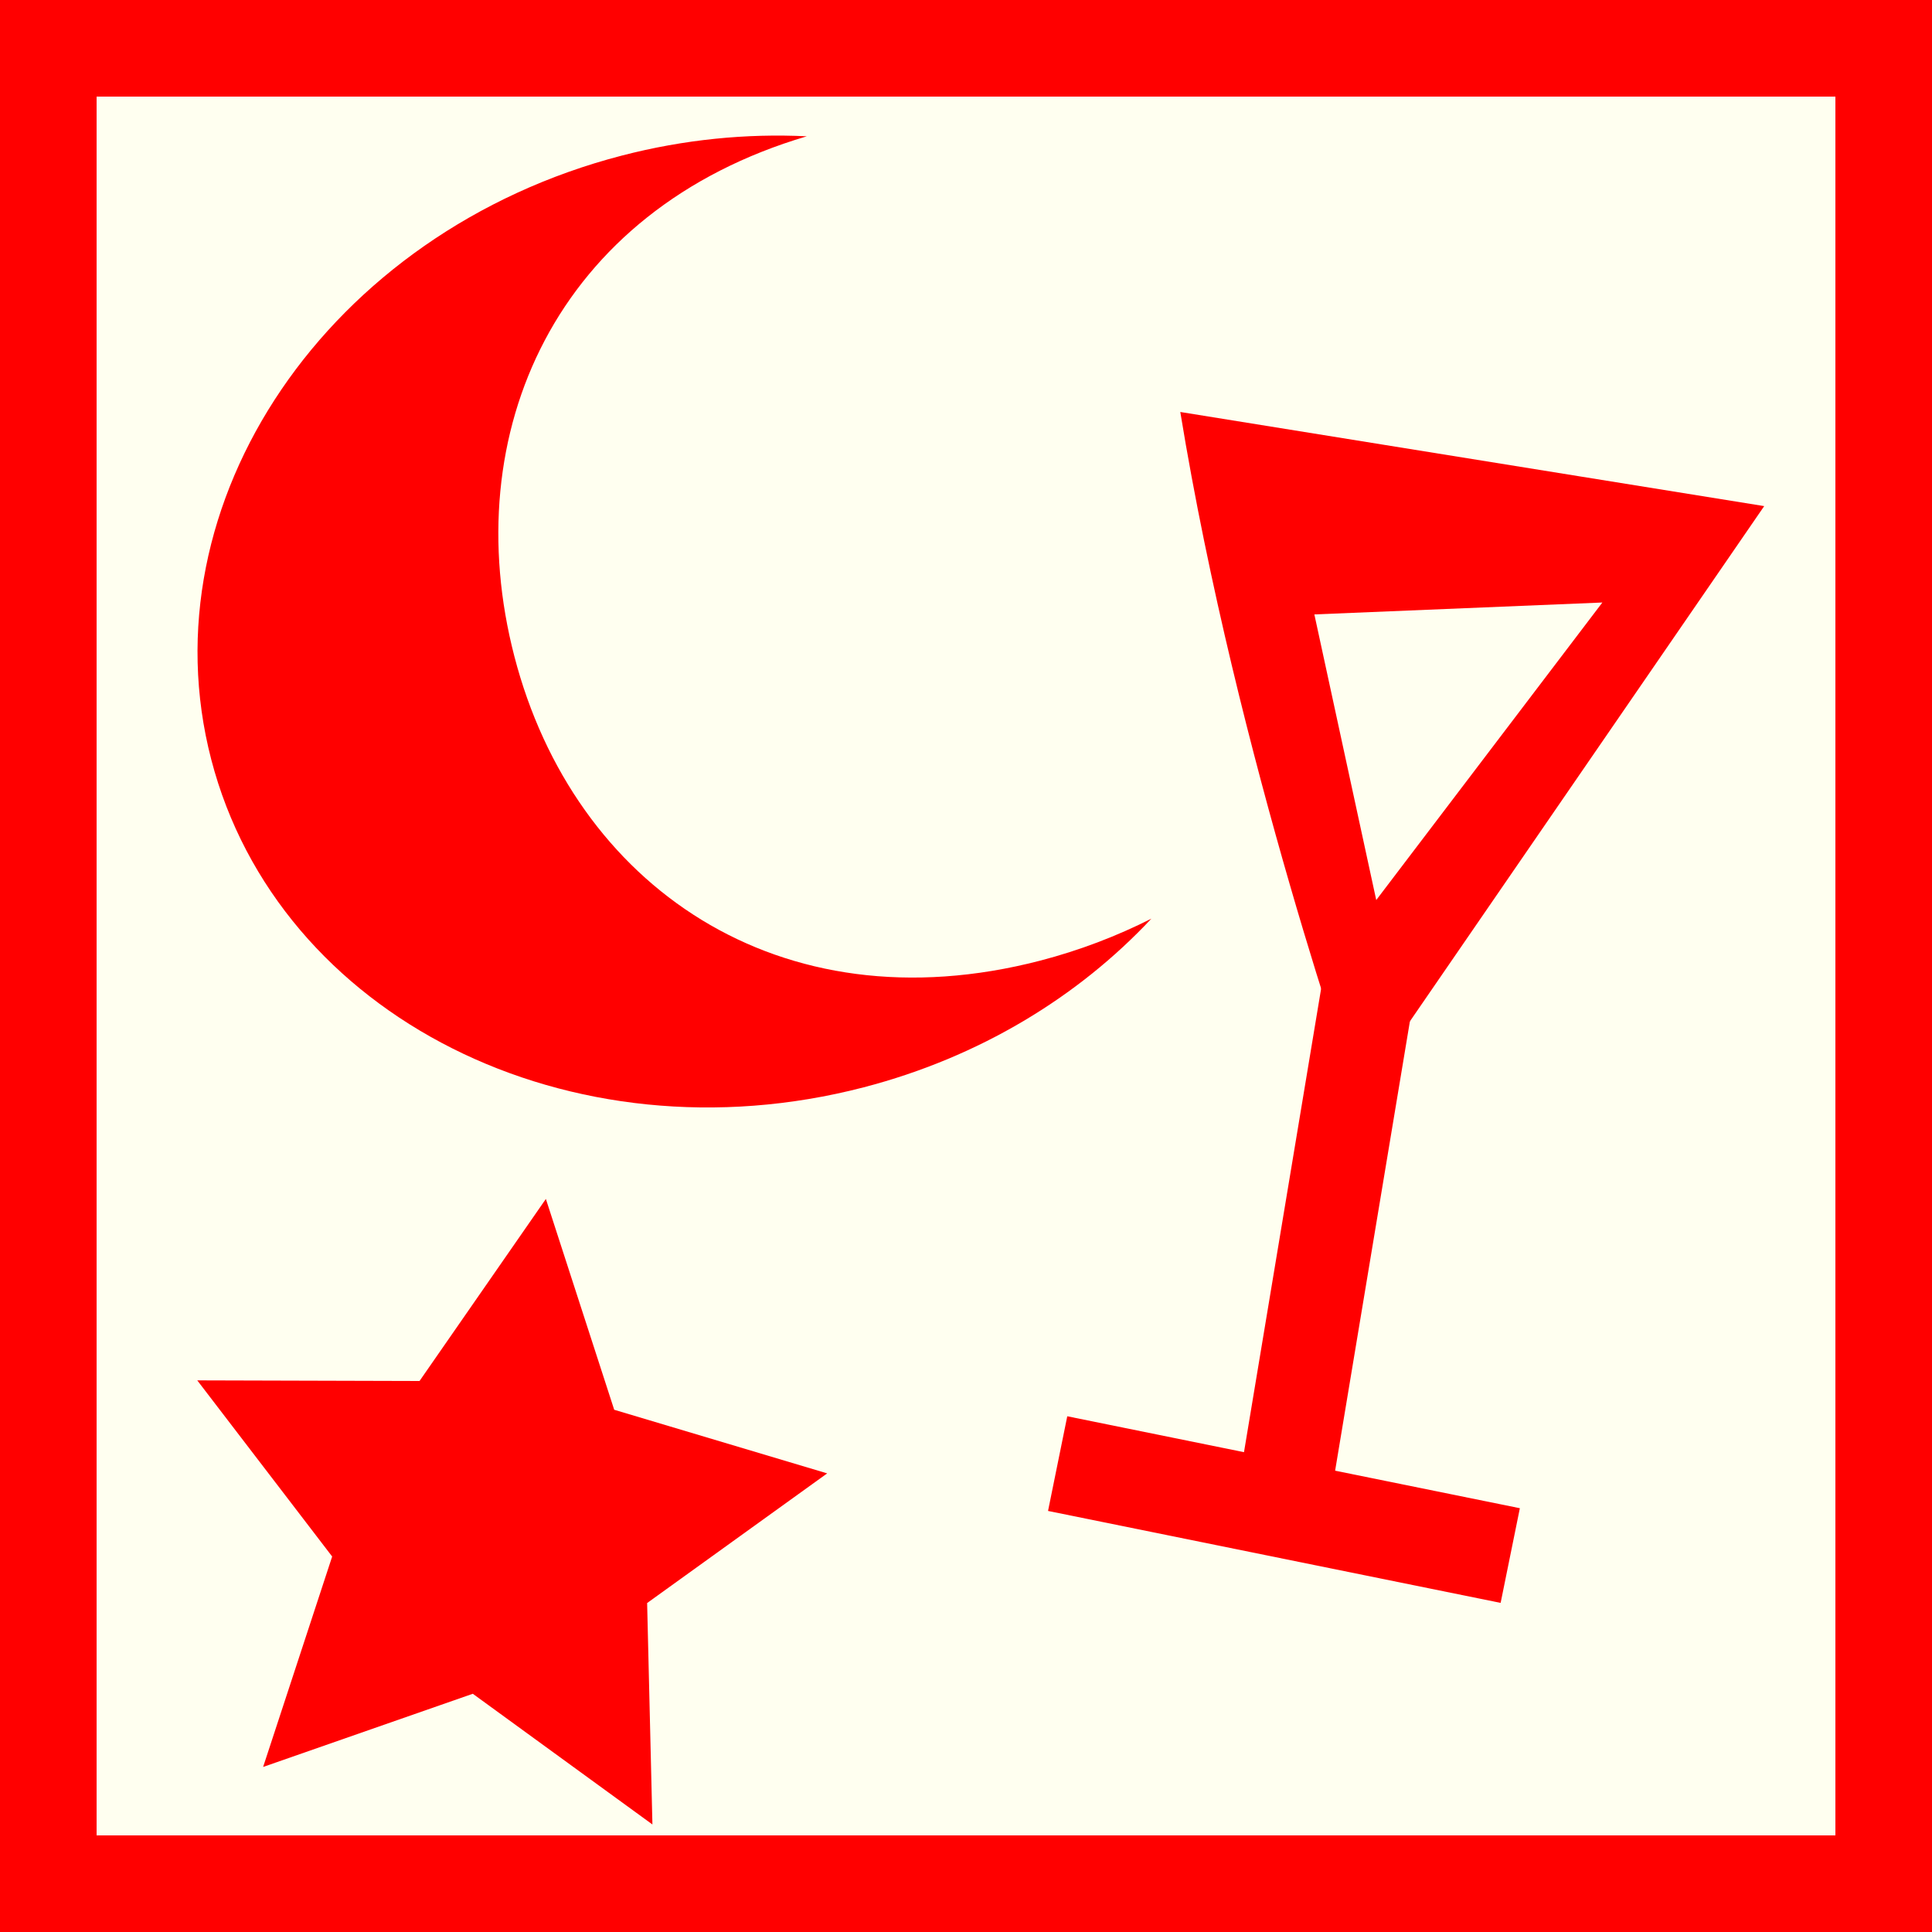 <?xml version="1.0" encoding="utf-8"?>
<!-- Generator: Adobe Illustrator 15.0.0, SVG Export Plug-In . SVG Version: 6.00 Build 0)  -->
<!DOCTYPE svg PUBLIC "-//W3C//DTD SVG 1.1//EN" "http://www.w3.org/Graphics/SVG/1.1/DTD/svg11.dtd">
<svg version="1.1" id="Ebene_3" xmlns="http://www.w3.org/2000/svg" xmlns:xlink="http://www.w3.org/1999/xlink" x="0px" y="0px"
	 width="100px" height="100px" viewBox="0 0 100 100" enable-background="new 0 0 100 100" xml:space="preserve">
<rect fill-rule="evenodd" clip-rule="evenodd" fill="#FF0000" width="100" height="100"/>
<rect x="5" y="5" fill-rule="evenodd" clip-rule="evenodd" fill="#FFFFF0" width="90" height="90"/>
<path fill="#FF0000" d="M53.839,49.723c-13.522,3.51-24.137-3.89-27.214-15.744c-3.006-11.58,2.161-23.094,15.134-26.924
	c-3.115-0.152-6.346,0.16-9.58,1C16.988,11.997,7.476,25.99,10.933,39.307c3.457,13.316,18.574,20.917,33.765,16.974
	c6.006-1.559,11.118-4.693,14.897-8.731C57.805,48.453,55.881,49.192,53.839,49.723z"/>
<polygon fill="#FF0000" points="33.769,94.434 24.472,87.669 13.619,91.457 17.193,80.566 10.21,71.448 21.715,71.48 28.254,62.057 
	31.791,72.969 42.815,76.262 33.495,82.973 "/>
<line fill="none" stroke="#FF0000" stroke-width="5" x1="54.744" y1="75.756" x2="78.17" y2="80.515"/>
<line fill="none" stroke="#FF0000" stroke-width="4.81" x1="70.865" y1="50.898" x2="66.457" y2="77.387"/>
<path fill="#FF0000" d="M61.092,21.324c2.929,17.935,9.151,35.514,9.151,35.514l21.072-30.642L61.092,21.324z"/>
<polygon fill="#FFFFF0" points="71.234,46.586 68.031,31.802 82.938,31.186 "/>
</svg>
